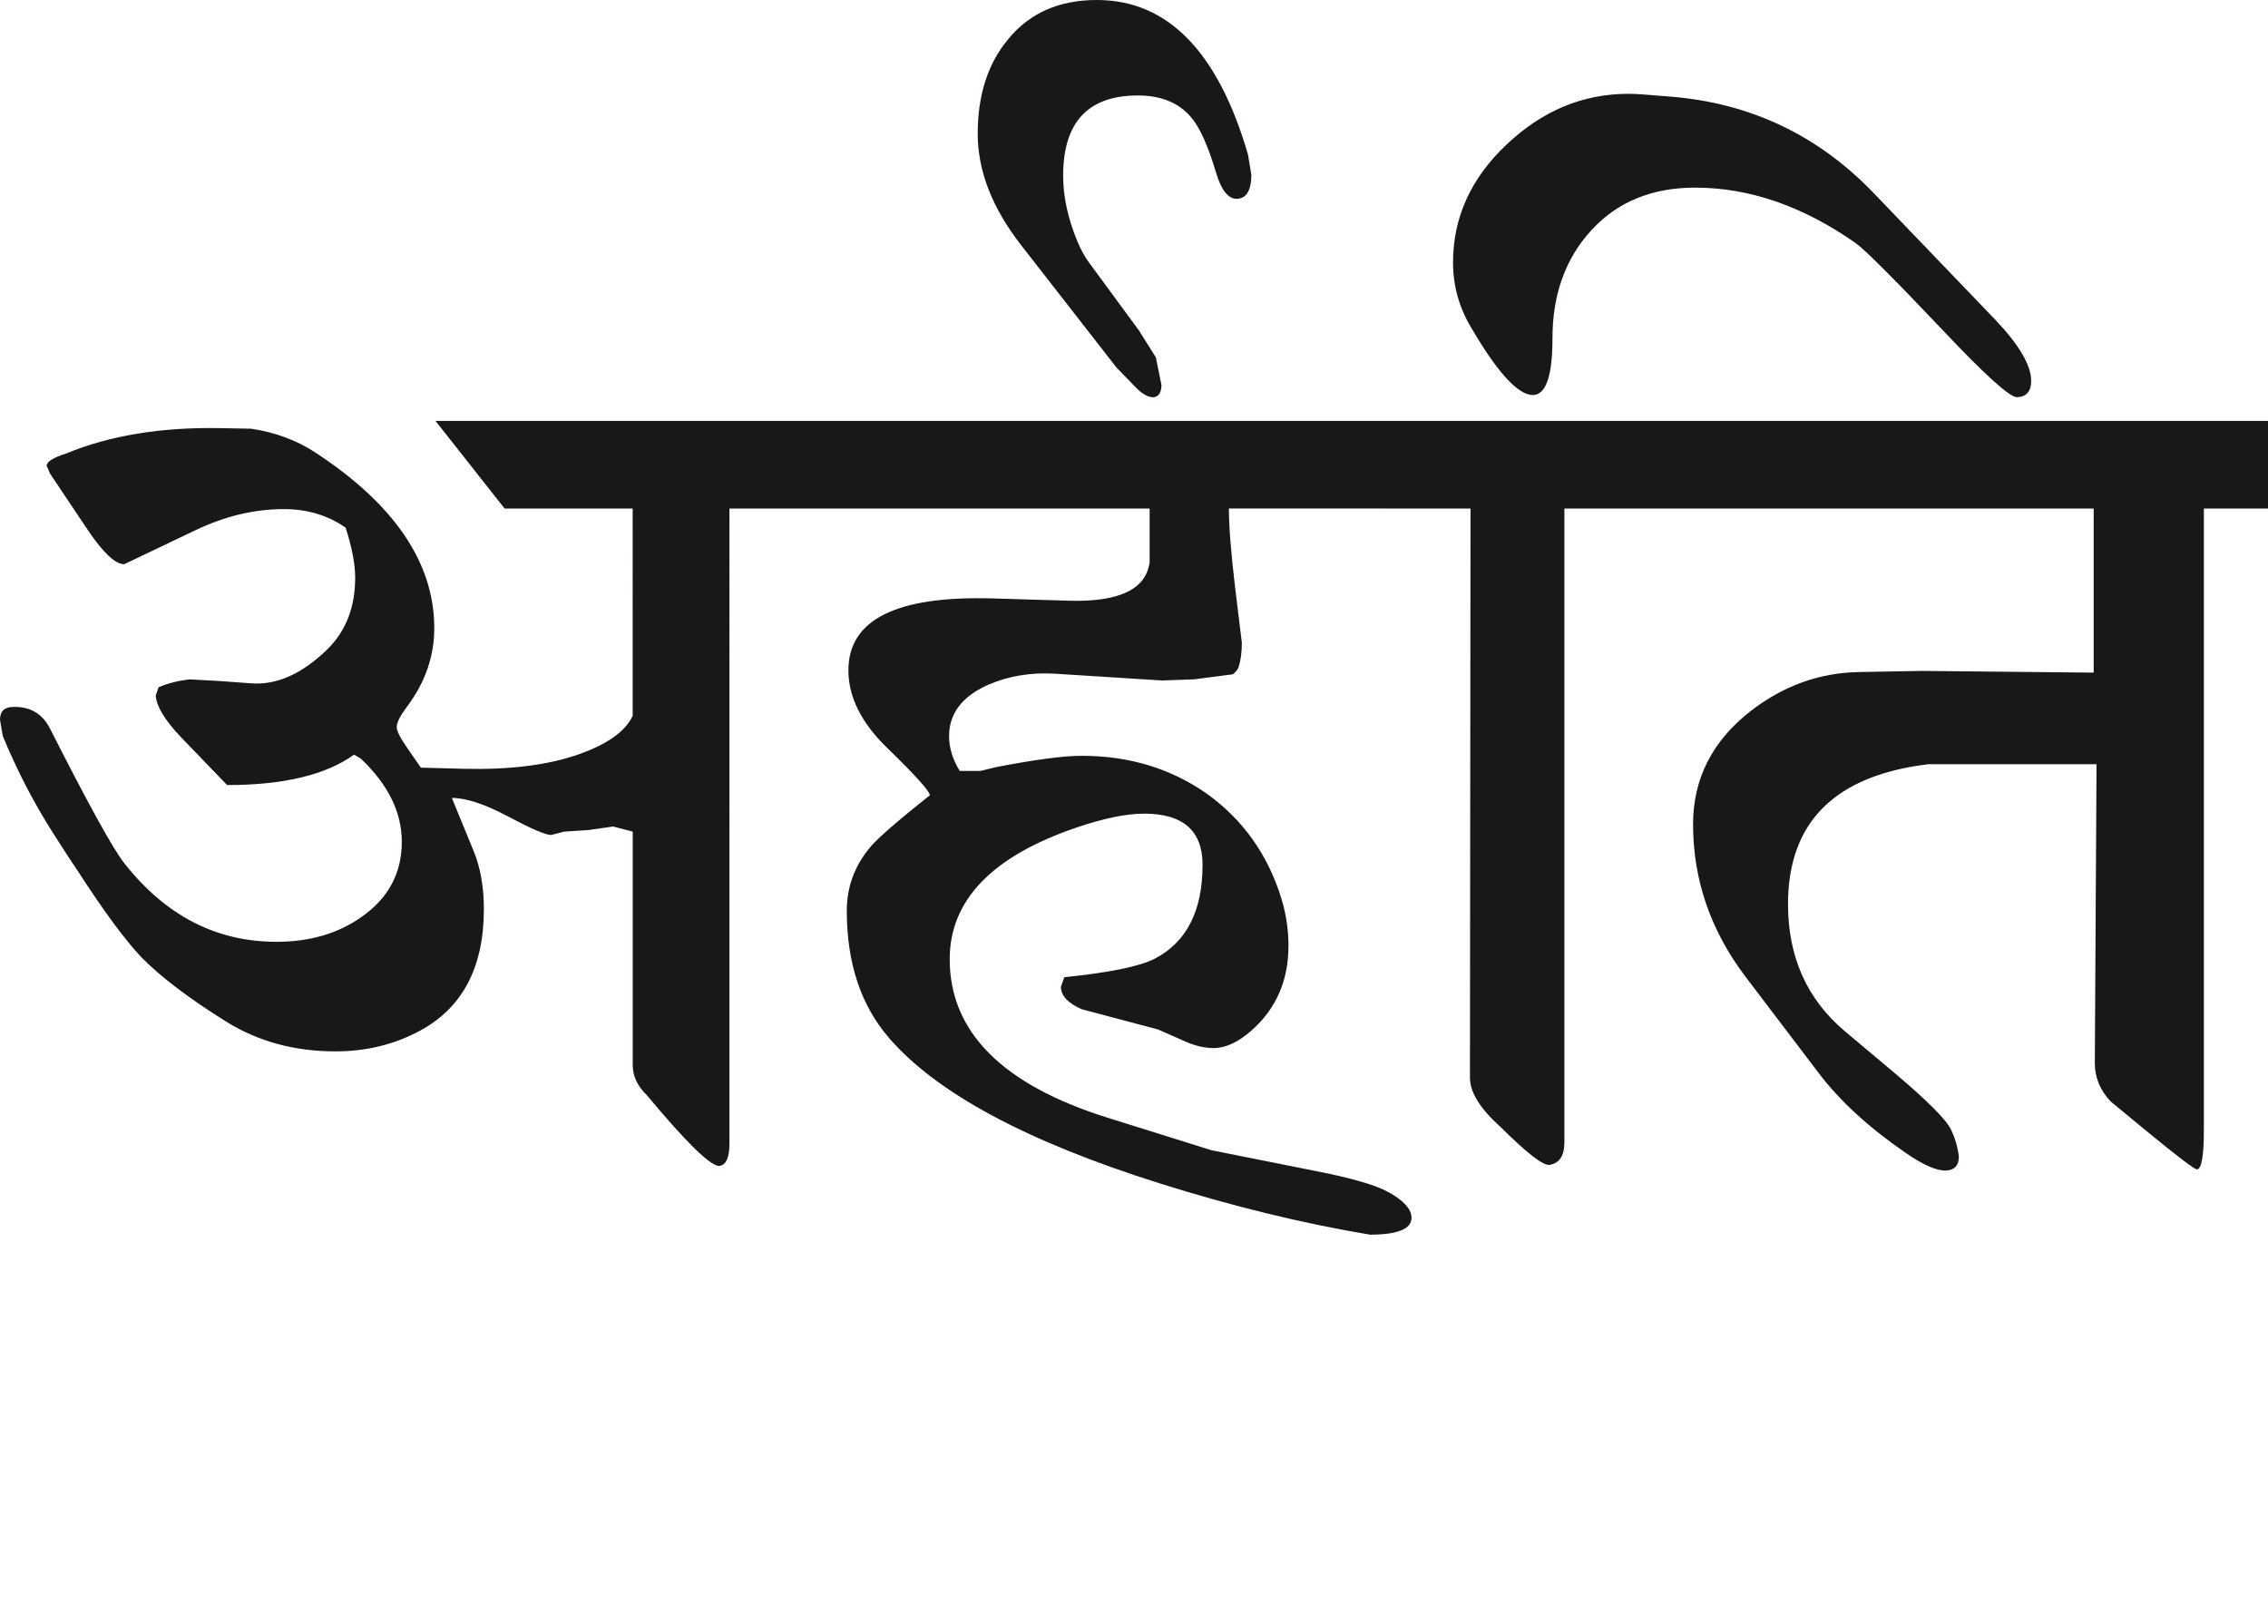 <?xml version="1.0" encoding="utf-8"?>
<!-- Generator: Adobe Illustrator 15.0.2, SVG Export Plug-In . SVG Version: 6.00 Build 0)  -->
<!DOCTYPE svg PUBLIC "-//W3C//DTD SVG 1.1//EN" "http://www.w3.org/Graphics/SVG/1.1/DTD/svg11.dtd">
<svg version="1.1" xmlns="http://www.w3.org/2000/svg" xmlns:xlink="http://www.w3.org/1999/xlink" x="0px" y="0px"
	 width="39.602px" height="28.35px" viewBox="0 0 39.602 28.35" enable-background="new 0 0 39.602 28.35" xml:space="preserve">
<g id="Ebene_1">
</g>
<g id="Ebene_2">
	<path fill="#1A171B" d="M39.697,7.349h-10.91v1.53h7.771v2.865l-3.002-0.03l-1.099,0.02c-0.687,0.013-1.314,0.238-1.884,0.677
		c-0.673,0.524-1.01,1.183-1.01,1.982c0,0.968,0.306,1.859,0.922,2.669l1.275,1.678c0.366,0.482,0.874,0.949,1.521,1.393
		c0.302,0.209,0.534,0.309,0.697,0.305c0.151-0.008,0.226-0.088,0.226-0.246c-0.02-0.164-0.065-0.32-0.138-0.471
		c-0.084-0.176-0.419-0.51-1-1l-0.854-0.717c-0.66-0.557-0.991-1.295-0.991-2.217c0-1.433,0.818-2.248,2.453-2.444h2.934
		l-0.03,5.219c0,0.248,0.091,0.473,0.275,0.668l0.618,0.51c0.549,0.451,0.847,0.678,0.893,0.678c0.079-0.012,0.118-0.24,0.118-0.678
		V8.879h1.217V7.349z M28.787,7.349h-4.592v1.53h1.482l-0.01,9.949c0.006,0.256,0.187,0.539,0.54,0.854
		c0.445,0.443,0.726,0.662,0.844,0.658c0.176-0.027,0.265-0.158,0.265-0.393V8.879h1.472V7.349z M32.711,3.365
		c-0.969-1.007-2.149-1.566-3.542-1.678l-0.491-0.039c-0.084-0.006-0.167-0.01-0.245-0.01c-0.791,0-1.499,0.293-2.124,0.883
		c-0.625,0.589-0.937,1.275-0.937,2.061c0,0.399,0.101,0.771,0.304,1.117c0.465,0.799,0.828,1.198,1.089,1.198
		c0.228,0,0.343-0.33,0.343-0.991c0-0.765,0.227-1.395,0.682-1.889c0.454-0.494,1.058-0.741,1.81-0.741
		c0.949,0,1.884,0.324,2.806,0.971c0.17,0.124,0.669,0.625,1.501,1.501c0.752,0.798,1.189,1.193,1.314,1.187
		c0.163-0.006,0.246-0.102,0.246-0.285c0-0.274-0.213-0.634-0.638-1.079L32.711,3.365z M19.151,0c-0.66,0-1.177,0.229-1.549,0.687
		c-0.354,0.425-0.53,0.974-0.53,1.648c0,0.647,0.252,1.295,0.756,1.943l1.667,2.139l0.353,0.363
		c0.104,0.104,0.204,0.157,0.295,0.157c0.091-0.014,0.137-0.086,0.137-0.216L20.183,6.24l-0.296-0.471l-0.873-1.187
		c-0.072-0.098-0.137-0.216-0.196-0.354c-0.17-0.405-0.254-0.792-0.254-1.158c0-0.936,0.434-1.403,1.305-1.403
		c0.405,0,0.715,0.127,0.931,0.383c0.151,0.176,0.294,0.497,0.433,0.961c0.091,0.308,0.212,0.461,0.362,0.461
		c0.169-0.006,0.255-0.147,0.255-0.422l-0.059-0.353C21.268,0.9,20.388,0,19.151,0 M24.195,7.349H14.099v1.53h5.975v0.932
		c-0.059,0.477-0.53,0.704-1.413,0.677l-1.344-0.04c-1.669-0.046-2.503,0.373-2.503,1.256c0,0.465,0.226,0.917,0.677,1.354
		c0.485,0.471,0.733,0.746,0.747,0.825c-0.556,0.443-0.9,0.741-1.03,0.893c-0.281,0.328-0.422,0.703-0.422,1.128
		c0,0.908,0.245,1.648,0.736,2.217c0.83,0.963,2.406,1.809,4.729,2.541c1.264,0.398,2.486,0.697,3.67,0.895
		c0.491,0,0.733-0.102,0.726-0.305c-0.007-0.145-0.138-0.289-0.393-0.432c-0.216-0.125-0.657-0.254-1.325-0.383l-1.775-0.354
		l-1.815-0.568c-1.838-0.576-2.756-1.5-2.756-2.768c0-1.027,0.736-1.793,2.207-2.296c0.479-0.163,0.875-0.245,1.188-0.245
		c0.679,0,1.02,0.298,1.02,0.893c0,0.805-0.278,1.35-0.834,1.639c-0.267,0.137-0.795,0.244-1.58,0.324l-0.059,0.166
		c0,0.158,0.122,0.287,0.364,0.393l1.334,0.354l0.491,0.217c0.163,0.07,0.322,0.107,0.479,0.107c0.209,0,0.43-0.104,0.658-0.305
		c0.432-0.381,0.647-0.873,0.647-1.482c0-0.273-0.039-0.541-0.118-0.805c-0.235-0.778-0.674-1.396-1.314-1.854
		c-0.628-0.438-1.354-0.657-2.178-0.657c-0.314,0-0.811,0.065-1.492,0.197c-0.131,0.032-0.222,0.055-0.275,0.067h-0.363
		c-0.125-0.202-0.186-0.406-0.186-0.608c0-0.392,0.225-0.69,0.676-0.893c0.359-0.157,0.752-0.222,1.177-0.196l1.866,0.118
		l0.559-0.02l0.677-0.088c0.053-0.045,0.086-0.084,0.098-0.118c0.039-0.118,0.059-0.263,0.059-0.432l-0.118-0.97
		c-0.071-0.596-0.108-1.055-0.108-1.375h2.737V7.349z M14.099,7.349H7.604l1.207,1.53h2.236V12.5c-0.13,0.275-0.451,0.5-0.96,0.677
		c-0.53,0.183-1.194,0.265-1.991,0.246l-0.747-0.02l-0.245-0.354c-0.118-0.169-0.177-0.288-0.177-0.353
		c0-0.079,0.059-0.196,0.177-0.354c0.32-0.425,0.479-0.883,0.479-1.374c0-1.138-0.693-2.162-2.079-3.069
		c-0.321-0.21-0.694-0.349-1.118-0.414l-0.55-0.01C2.81,7.457,1.916,7.604,1.158,7.917C0.93,7.989,0.815,8.062,0.815,8.133
		l0.06,0.138l0.657,0.981C1.8,9.65,2.012,9.851,2.169,9.851l1.256-0.599c0.51-0.242,1.02-0.363,1.531-0.363
		c0.411,0,0.771,0.109,1.079,0.324c0.111,0.346,0.167,0.638,0.167,0.873c0,0.516-0.163,0.936-0.491,1.256
		c-0.438,0.424-0.878,0.622-1.323,0.589l-0.55-0.04l-0.52-0.029c-0.196,0.02-0.38,0.066-0.549,0.137l-0.05,0.147
		c0.014,0.188,0.161,0.432,0.442,0.726l0.805,0.835c0.987,0,1.727-0.178,2.216-0.531l0.118,0.069
		c0.477,0.452,0.716,0.936,0.716,1.452c0,0.549-0.235,0.987-0.706,1.315c-0.411,0.289-0.906,0.432-1.481,0.432
		c-1.053,0-1.939-0.457-2.659-1.373c-0.196-0.248-0.628-1.031-1.294-2.345c-0.131-0.261-0.345-0.39-0.639-0.383
		C0.079,12.342,0,12.417,0,12.568l0.049,0.284c0.249,0.603,0.541,1.164,0.874,1.688c0.208,0.327,0.357,0.553,0.441,0.676
		c0.453,0.701,0.822,1.199,1.109,1.502c0.34,0.346,0.837,0.721,1.492,1.129c0.549,0.338,1.181,0.51,1.893,0.51
		c0.53,0,1.017-0.117,1.463-0.354c0.751-0.4,1.128-1.109,1.128-2.129c0-0.385-0.059-0.723-0.177-1.011L7.89,13.932
		c0.248,0,0.575,0.107,0.98,0.323c0.406,0.216,0.657,0.324,0.755,0.324l0.226-0.059l0.432-0.028l0.422-0.061l0.343,0.089v4.073
		c0,0.195,0.082,0.371,0.247,0.529c0.686,0.824,1.107,1.236,1.265,1.236c0.118-0.016,0.177-0.145,0.177-0.393V8.879h1.364V7.349z"/>
	<rect fill="none" width="39.697" height="21.557"/>
</g>
</svg>
